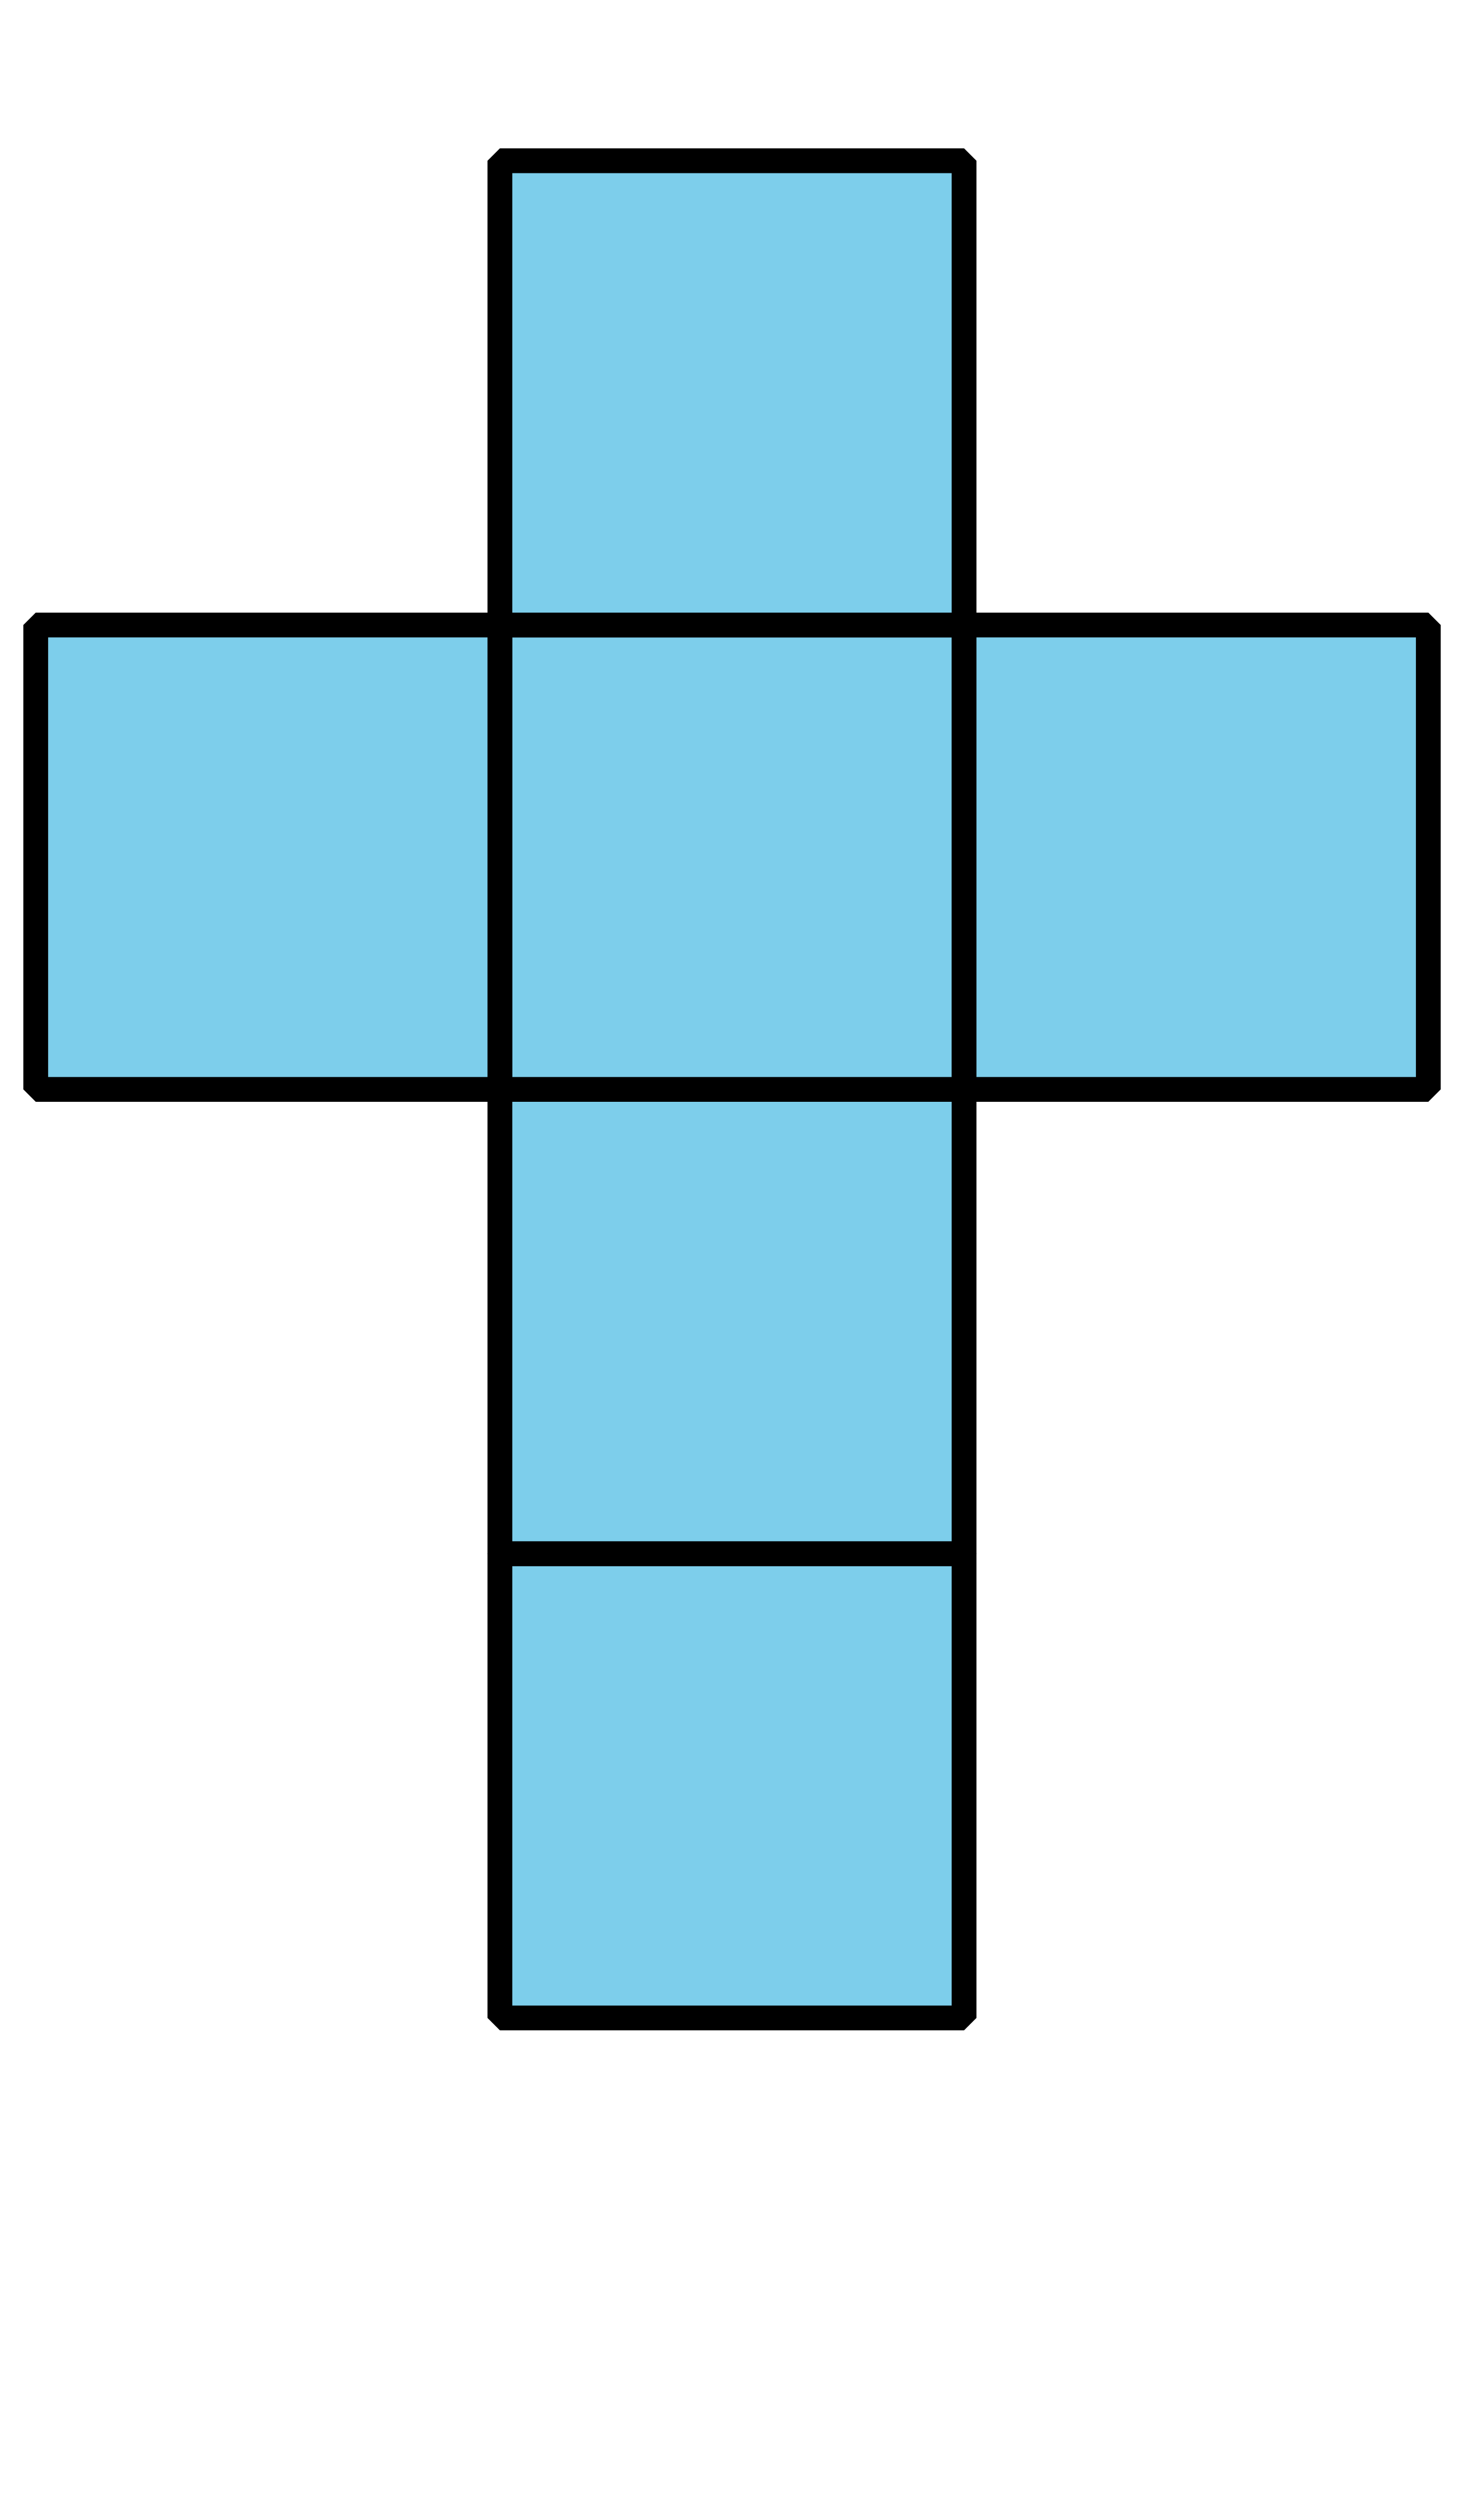 <?xml version='1.0' encoding='UTF-8'?>
<!-- This file was generated by dvisvgm 2.1.3 -->
<svg height='100.801pt' version='1.1' viewBox='-72 -72 59.041 100.801' width='59.041pt' xmlns='http://www.w3.org/2000/svg' xmlns:xlink='http://www.w3.org/1999/xlink'>
<defs>
<clipPath id='clip1'>
<path d='M-72 28.801V-72H-12.957V28.801ZM-12.957 -72'/>
</clipPath>
</defs>
<g id='page1'>
<path clip-path='url(#clip1)' d='M-51.84 9.359V-9.359H-33.121V9.359Z' fill='#7dceeb'/>
<path clip-path='url(#clip1)' d='M-51.84 9.359V-9.359H-33.121V9.359Z' fill='none' stroke='#000000' stroke-linejoin='bevel' stroke-miterlimit='10.037' stroke-width='1'/>
<path clip-path='url(#clip1)' d='M-51.84 -9.359V-28.078H-33.121V-9.359Z' fill='#7dceeb'/>
<path clip-path='url(#clip1)' d='M-51.84 -9.359V-28.078H-33.121V-9.359Z' fill='none' stroke='#000000' stroke-linejoin='bevel' stroke-miterlimit='10.037' stroke-width='1'/>
<path clip-path='url(#clip1)' d='M-51.84 -28.078V-46.801H-33.121V-28.078Z' fill='#7dceeb'/>
<path clip-path='url(#clip1)' d='M-51.84 -28.078V-46.801H-33.121V-28.078Z' fill='none' stroke='#000000' stroke-linejoin='bevel' stroke-miterlimit='10.037' stroke-width='1'/>
<path clip-path='url(#clip1)' d='M-51.84 -46.801V-65.519H-33.121V-46.801Z' fill='#7dceeb'/>
<path clip-path='url(#clip1)' d='M-51.84 -46.801V-65.519H-33.121V-46.801Z' fill='none' stroke='#000000' stroke-linejoin='bevel' stroke-miterlimit='10.037' stroke-width='1'/>
<path clip-path='url(#clip1)' d='M-33.121 -28.078V-46.801H-14.398V-28.078Z' fill='#7dceeb'/>
<path clip-path='url(#clip1)' d='M-33.121 -28.078V-46.801H-14.398V-28.078Z' fill='none' stroke='#000000' stroke-linejoin='bevel' stroke-miterlimit='10.037' stroke-width='1'/>
<path clip-path='url(#clip1)' d='M-70.559 -28.078V-46.801H-51.84V-28.078Z' fill='#7dceeb'/>
<path clip-path='url(#clip1)' d='M-70.559 -28.078V-46.801H-51.84V-28.078Z' fill='none' stroke='#000000' stroke-linejoin='bevel' stroke-miterlimit='10.037' stroke-width='1'/>
</g>
</svg>